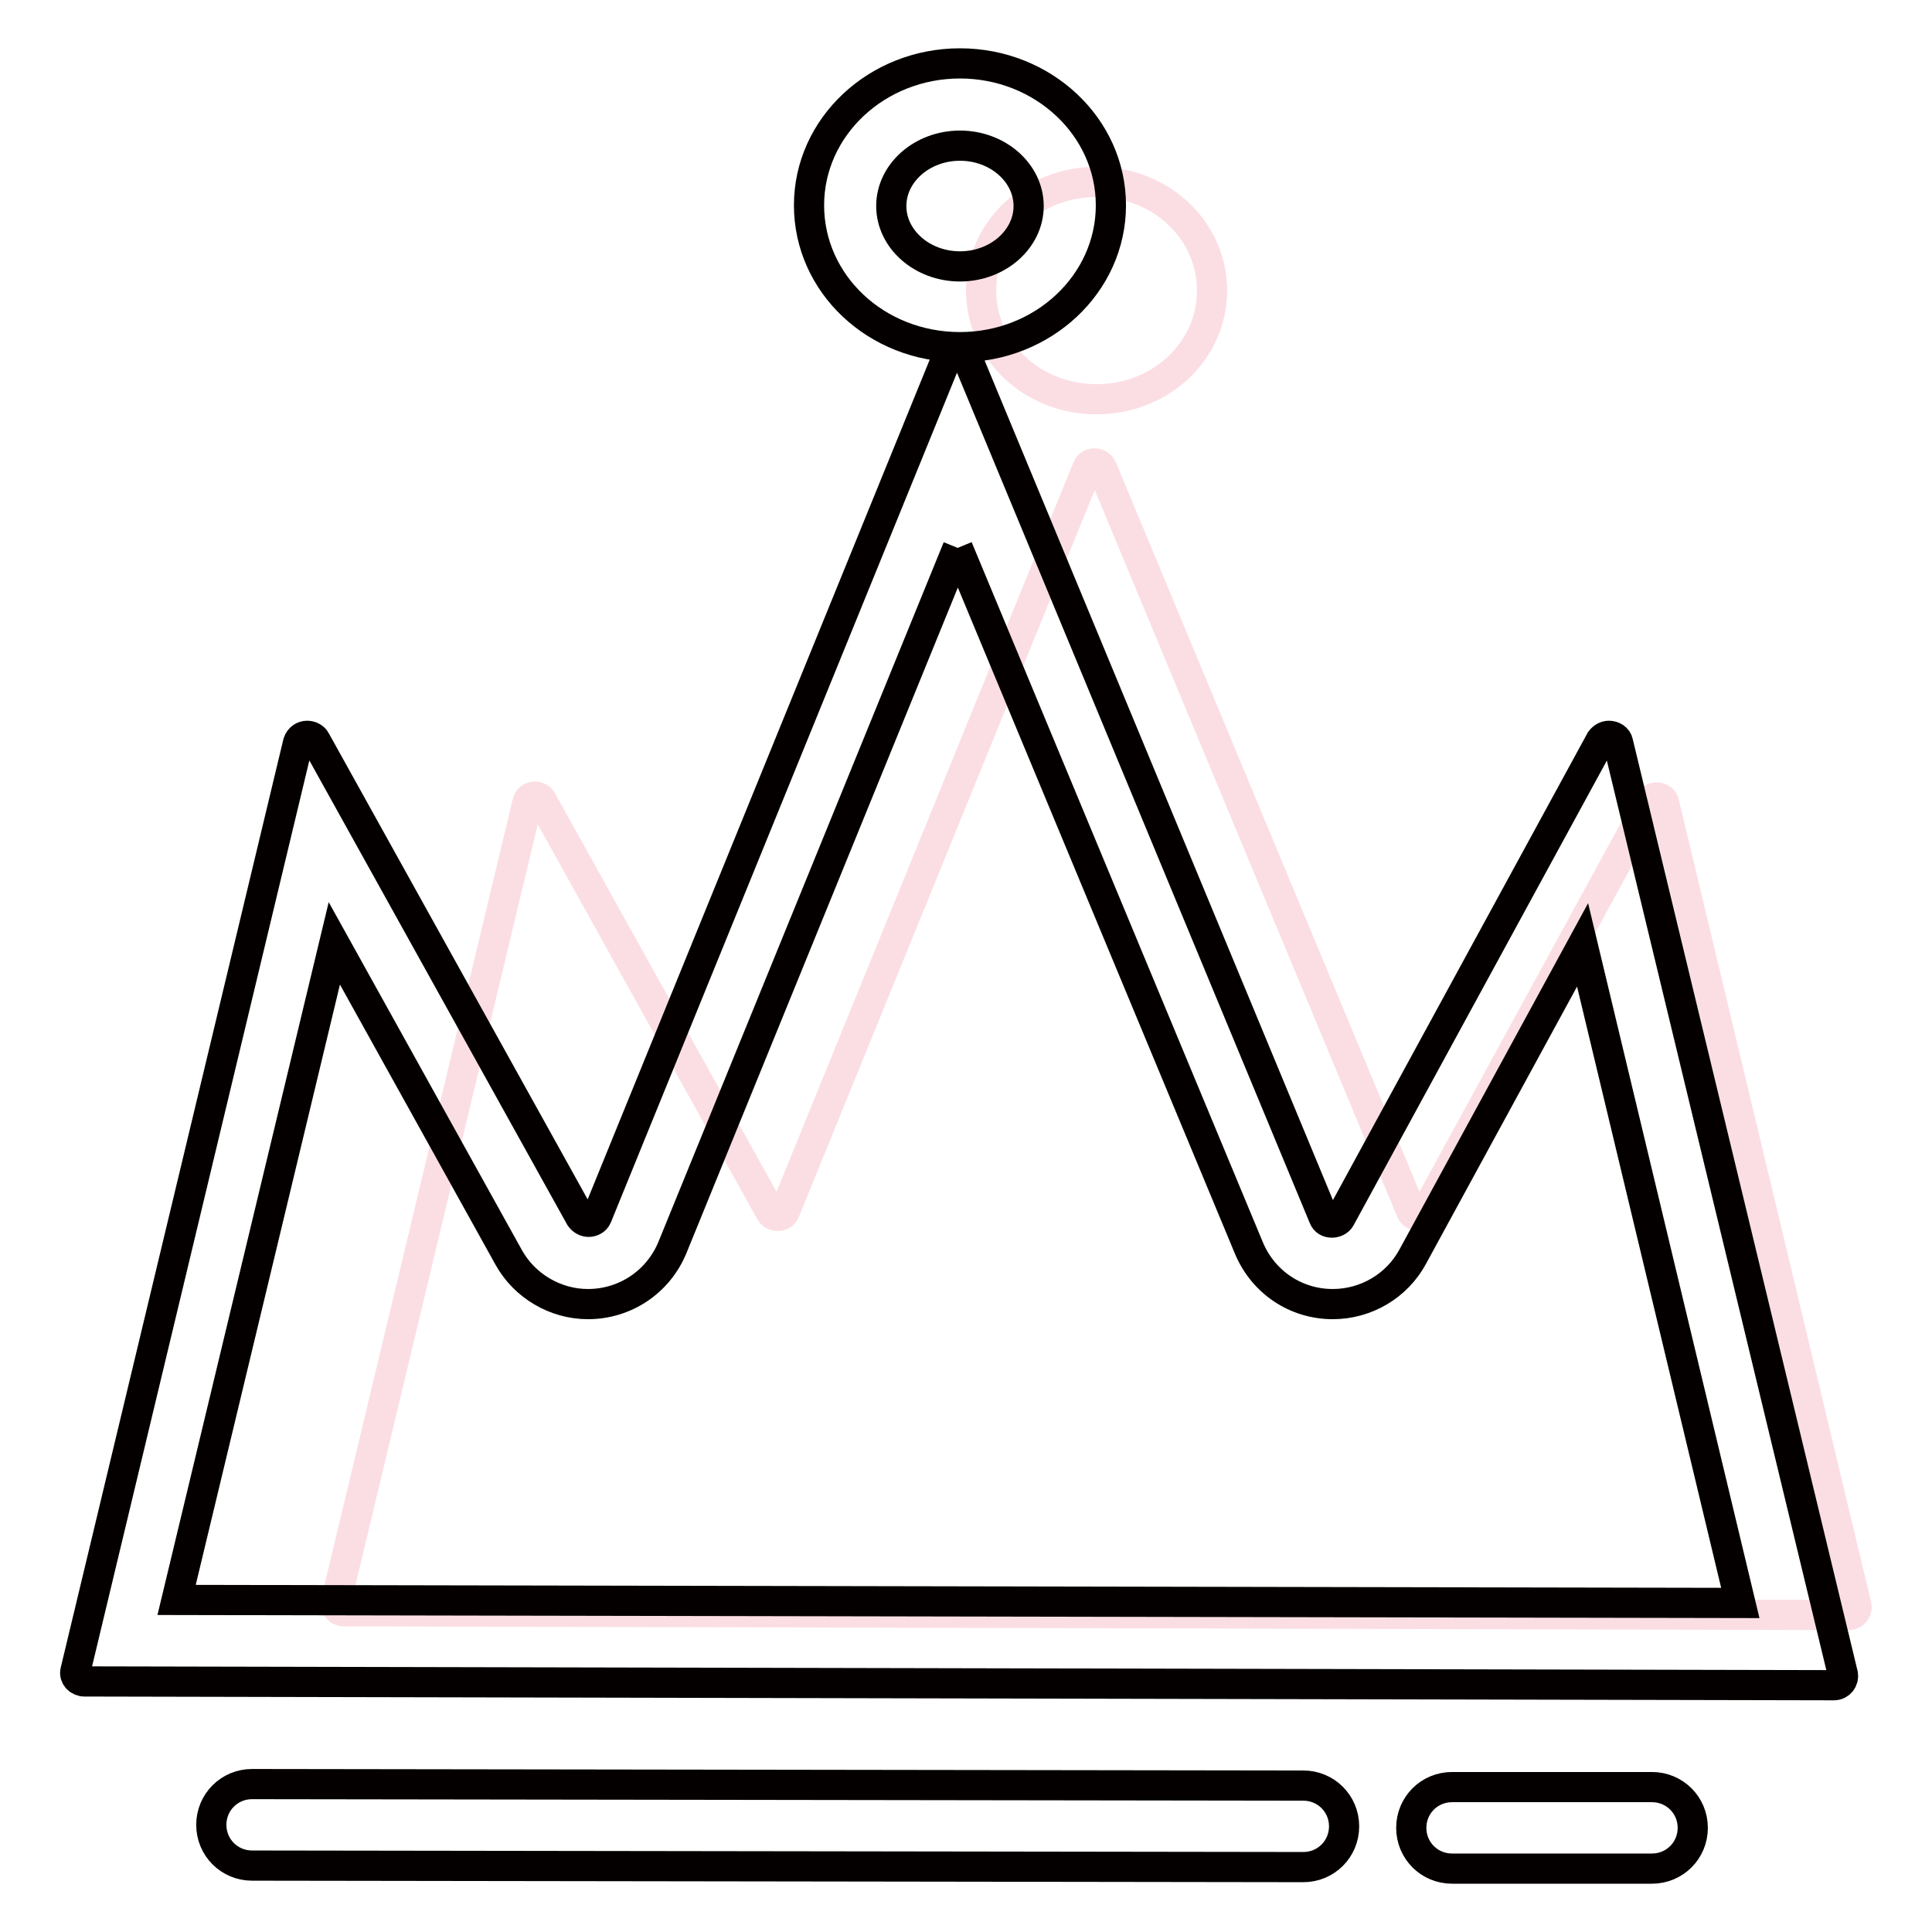 <?xml version="1.0" encoding="utf-8"?>
<!-- Svg Vector Icons : http://www.onlinewebfonts.com/icon -->
<!DOCTYPE svg PUBLIC "-//W3C//DTD SVG 1.1//EN" "http://www.w3.org/Graphics/SVG/1.1/DTD/svg11.dtd">
<svg version="1.1" xmlns="http://www.w3.org/2000/svg" xmlns:xlink="http://www.w3.org/1999/xlink" x="0px" y="0px" viewBox="0 0 256 256" enable-background="new 0 0 256 256" xml:space="preserve">
<g> <path stroke-width="4" fill-opacity="0" stroke="#fbdee4"  d="M246,212.8l-25.5-106.4c-0.2-0.9-1.5-1-1.9-0.2l-29.7,54.4c-0.4,0.7-1.5,0.7-1.9-0.1L146,62 c-0.4-0.8-1.6-0.8-1.9,0L104,160.5c-0.3,0.8-1.5,0.8-1.9,0.1l-30.3-54.5c-0.4-0.8-1.7-0.7-1.9,0.2L44.5,212.3 c-0.1,0.6,0.4,1.2,1,1.2L245,214C245.6,214,246.1,213.4,246,212.8L246,212.8z"/> <path stroke-width="4" fill-opacity="0" stroke="#fbdee4"  d="M130,38.5c0,8,6.8,14.4,15.3,14.4s15.3-6.4,15.3-14.4c0,0,0,0,0,0c0-8-6.8-14.4-15.3-14.4 C136.8,24.1,130,30.5,130,38.5z"/> <path stroke-width="4" fill-opacity="0" stroke="#040000"  d="M126.9,72.6l38.6,92.8c1.9,4.5,6.2,7.4,11.1,7.4c4.4,0,8.5-2.4,10.6-6.3l22.5-41.3l20.9,87.2L23.4,212 l20.9-87l23.1,41.6c2.1,3.8,6.2,6.2,10.5,6.2c4.9,0,9.3-2.9,11.2-7.5L126.9,72.6 M126.8,46.1c-0.5,0-0.9,0.2-1.1,0.7L79.1,161.2 c-0.2,0.5-0.7,0.7-1.1,0.7c-0.4,0-0.8-0.2-1.1-0.6L41.8,98.1c-0.2-0.4-0.7-0.6-1.1-0.6c-0.5,0-1,0.3-1.2,0.9L10,221.4 c-0.2,0.7,0.4,1.4,1.2,1.4l231.8,0.5c0.8,0,1.3-0.7,1.2-1.4L214.4,98.4c-0.1-0.6-0.7-0.9-1.2-0.9c-0.4,0-0.8,0.2-1.1,0.6 l-34.5,63.3c-0.2,0.4-0.7,0.6-1.1,0.6c-0.5,0-0.9-0.2-1.1-0.7L127.9,46.8C127.7,46.3,127.3,46.1,126.8,46.1z M127.2,19.3 c5,0,9.1,3.6,9.1,8s-4.1,8-9.1,8s-9.1-3.6-9.1-8S122.2,19.3,127.2,19.3 M127.2,8.4c-11,0-20,8.4-20,18.8c0,10.4,8.9,18.8,20,18.8 c11,0,20-8.4,20-18.8C147.2,16.8,138.2,8.4,127.2,8.4z M172.7,247.4l-139.3-0.2c-3,0-5.4-2.4-5.4-5.4s2.4-5.4,5.4-5.4l139.3,0.2 c3,0,5.4,2.4,5.4,5.4S175.7,247.4,172.7,247.4L172.7,247.4z M218.9,247.6h-26.5c-3,0-5.4-2.4-5.4-5.4s2.4-5.4,5.4-5.4h26.5 c3,0,5.4,2.4,5.4,5.4S221.9,247.6,218.9,247.6z"/></g>
</svg>